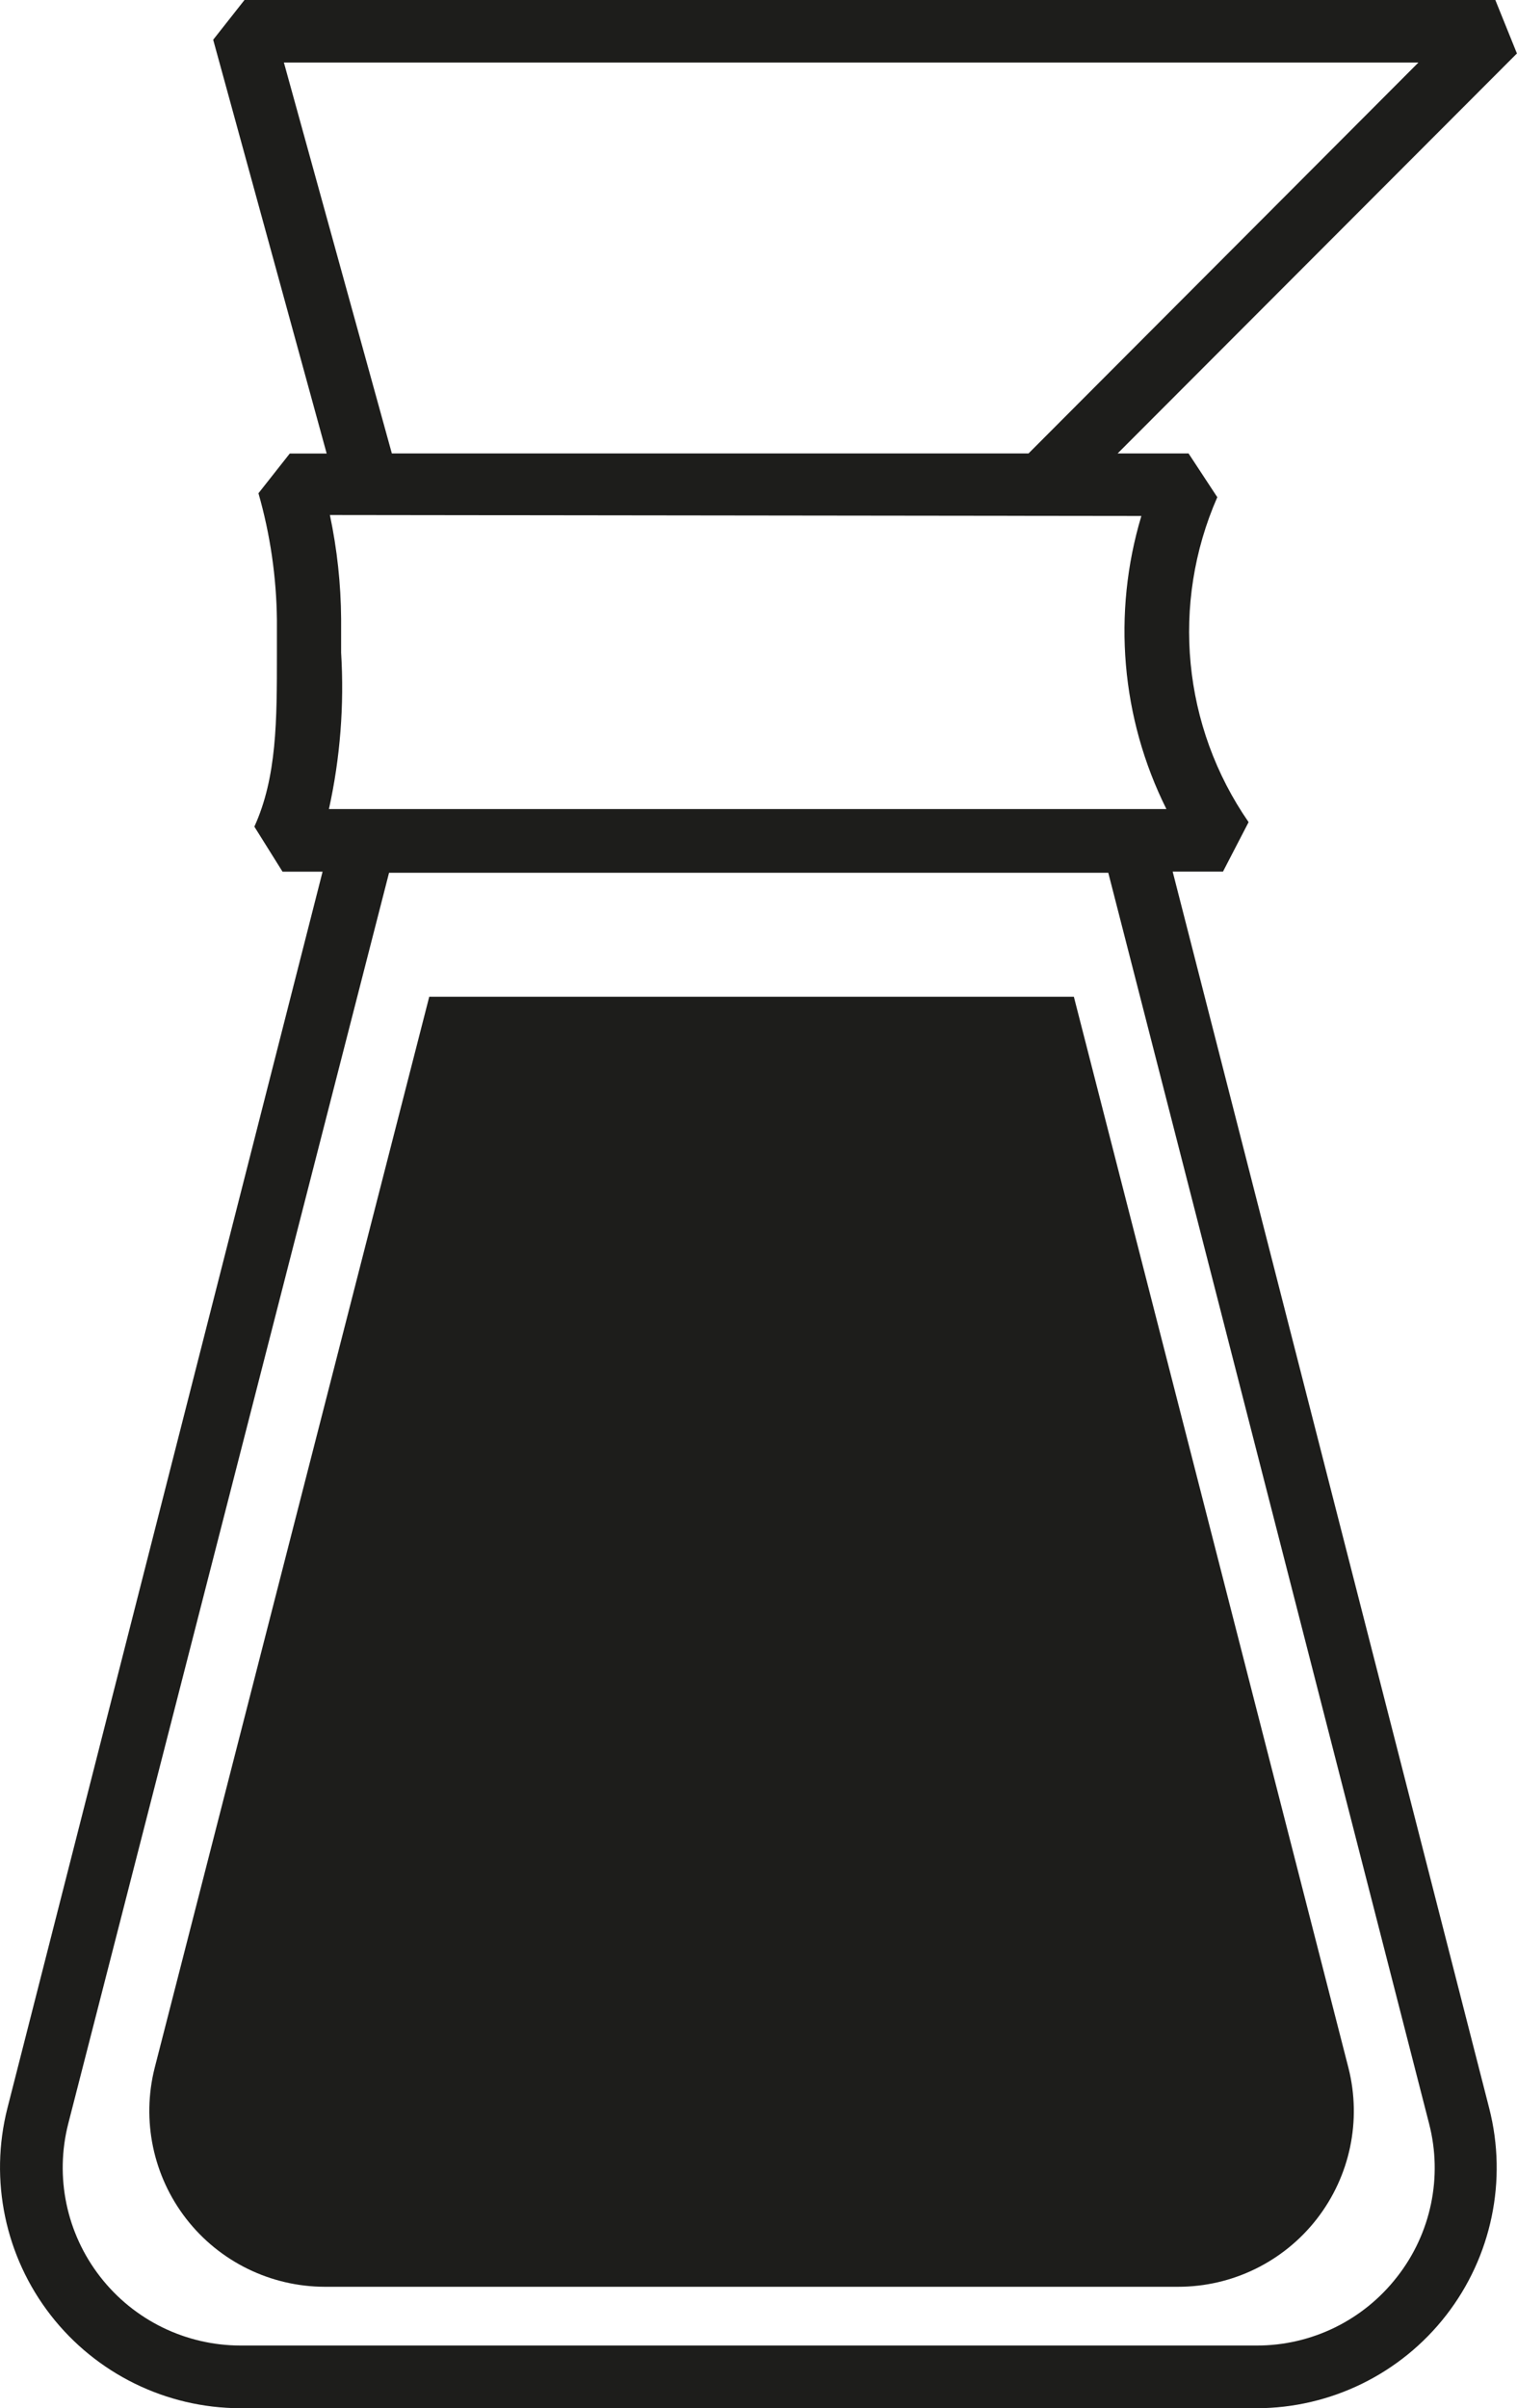 <svg xmlns="http://www.w3.org/2000/svg" xmlns:xlink="http://www.w3.org/1999/xlink" viewBox="5 0 18.9 30"><filter id="a"><feColorMatrix in="SourceGraphic" type="matrix" values="0 0 0 0 0 0 0 0 0 0 0 0 0 0 0 0 0 0 1 0"/></filter><g fill="none" fill-rule="evenodd" filter="url(#a)"><g fill="#1d1d1b" fill-rule="nonzero" transform="translate(5)"><path d="m14.61 10.858h.627l.319-.616c-.824-1.19-.971-2.723-.39-4.048l-.358-.545h-.884l4.975-4.983-.269-.666h-15.584l-.39.495 1.414 5.155h-.46l-.39.495c.147.513.224 1.044.23 1.578v.432c0 .818 0 1.527-.281 2.143l.351.561h.499l-3.927 15.405c-.227.896-.028 1.847.539 2.577s1.439 1.158 2.363 1.16h12.658c.925 0 1.798-.428 2.365-1.158s.766-1.682.537-2.578zm-.39-4.43c-.364 1.212-.253 2.518.312 3.651h-10.434c.141-.639.192-1.295.152-1.948 0-.136 0-.277 0-.421-.003-.435-.05-.868-.14-1.294zm-10.683-5.649h14.135l-4.858 4.87h-7.932zm13.87 27.584c-.42.542-1.067.859-1.753.857h-12.658c-.684-.001-1.329-.317-1.748-.857-.42-.54-.567-1.243-.398-1.906l3.997-15.584h8.961l3.997 15.584c.171.662.024 1.366-.397 1.905z"/><path d="m13.379 12.417 3.421 13.344c.166.655.02 1.35-.395 1.883s-1.053.845-1.729.844h-10.629c-.675-.001-1.312-.313-1.726-.846-.414-.533-.559-1.227-.394-1.881l3.421-13.344z"/></g></g></svg>